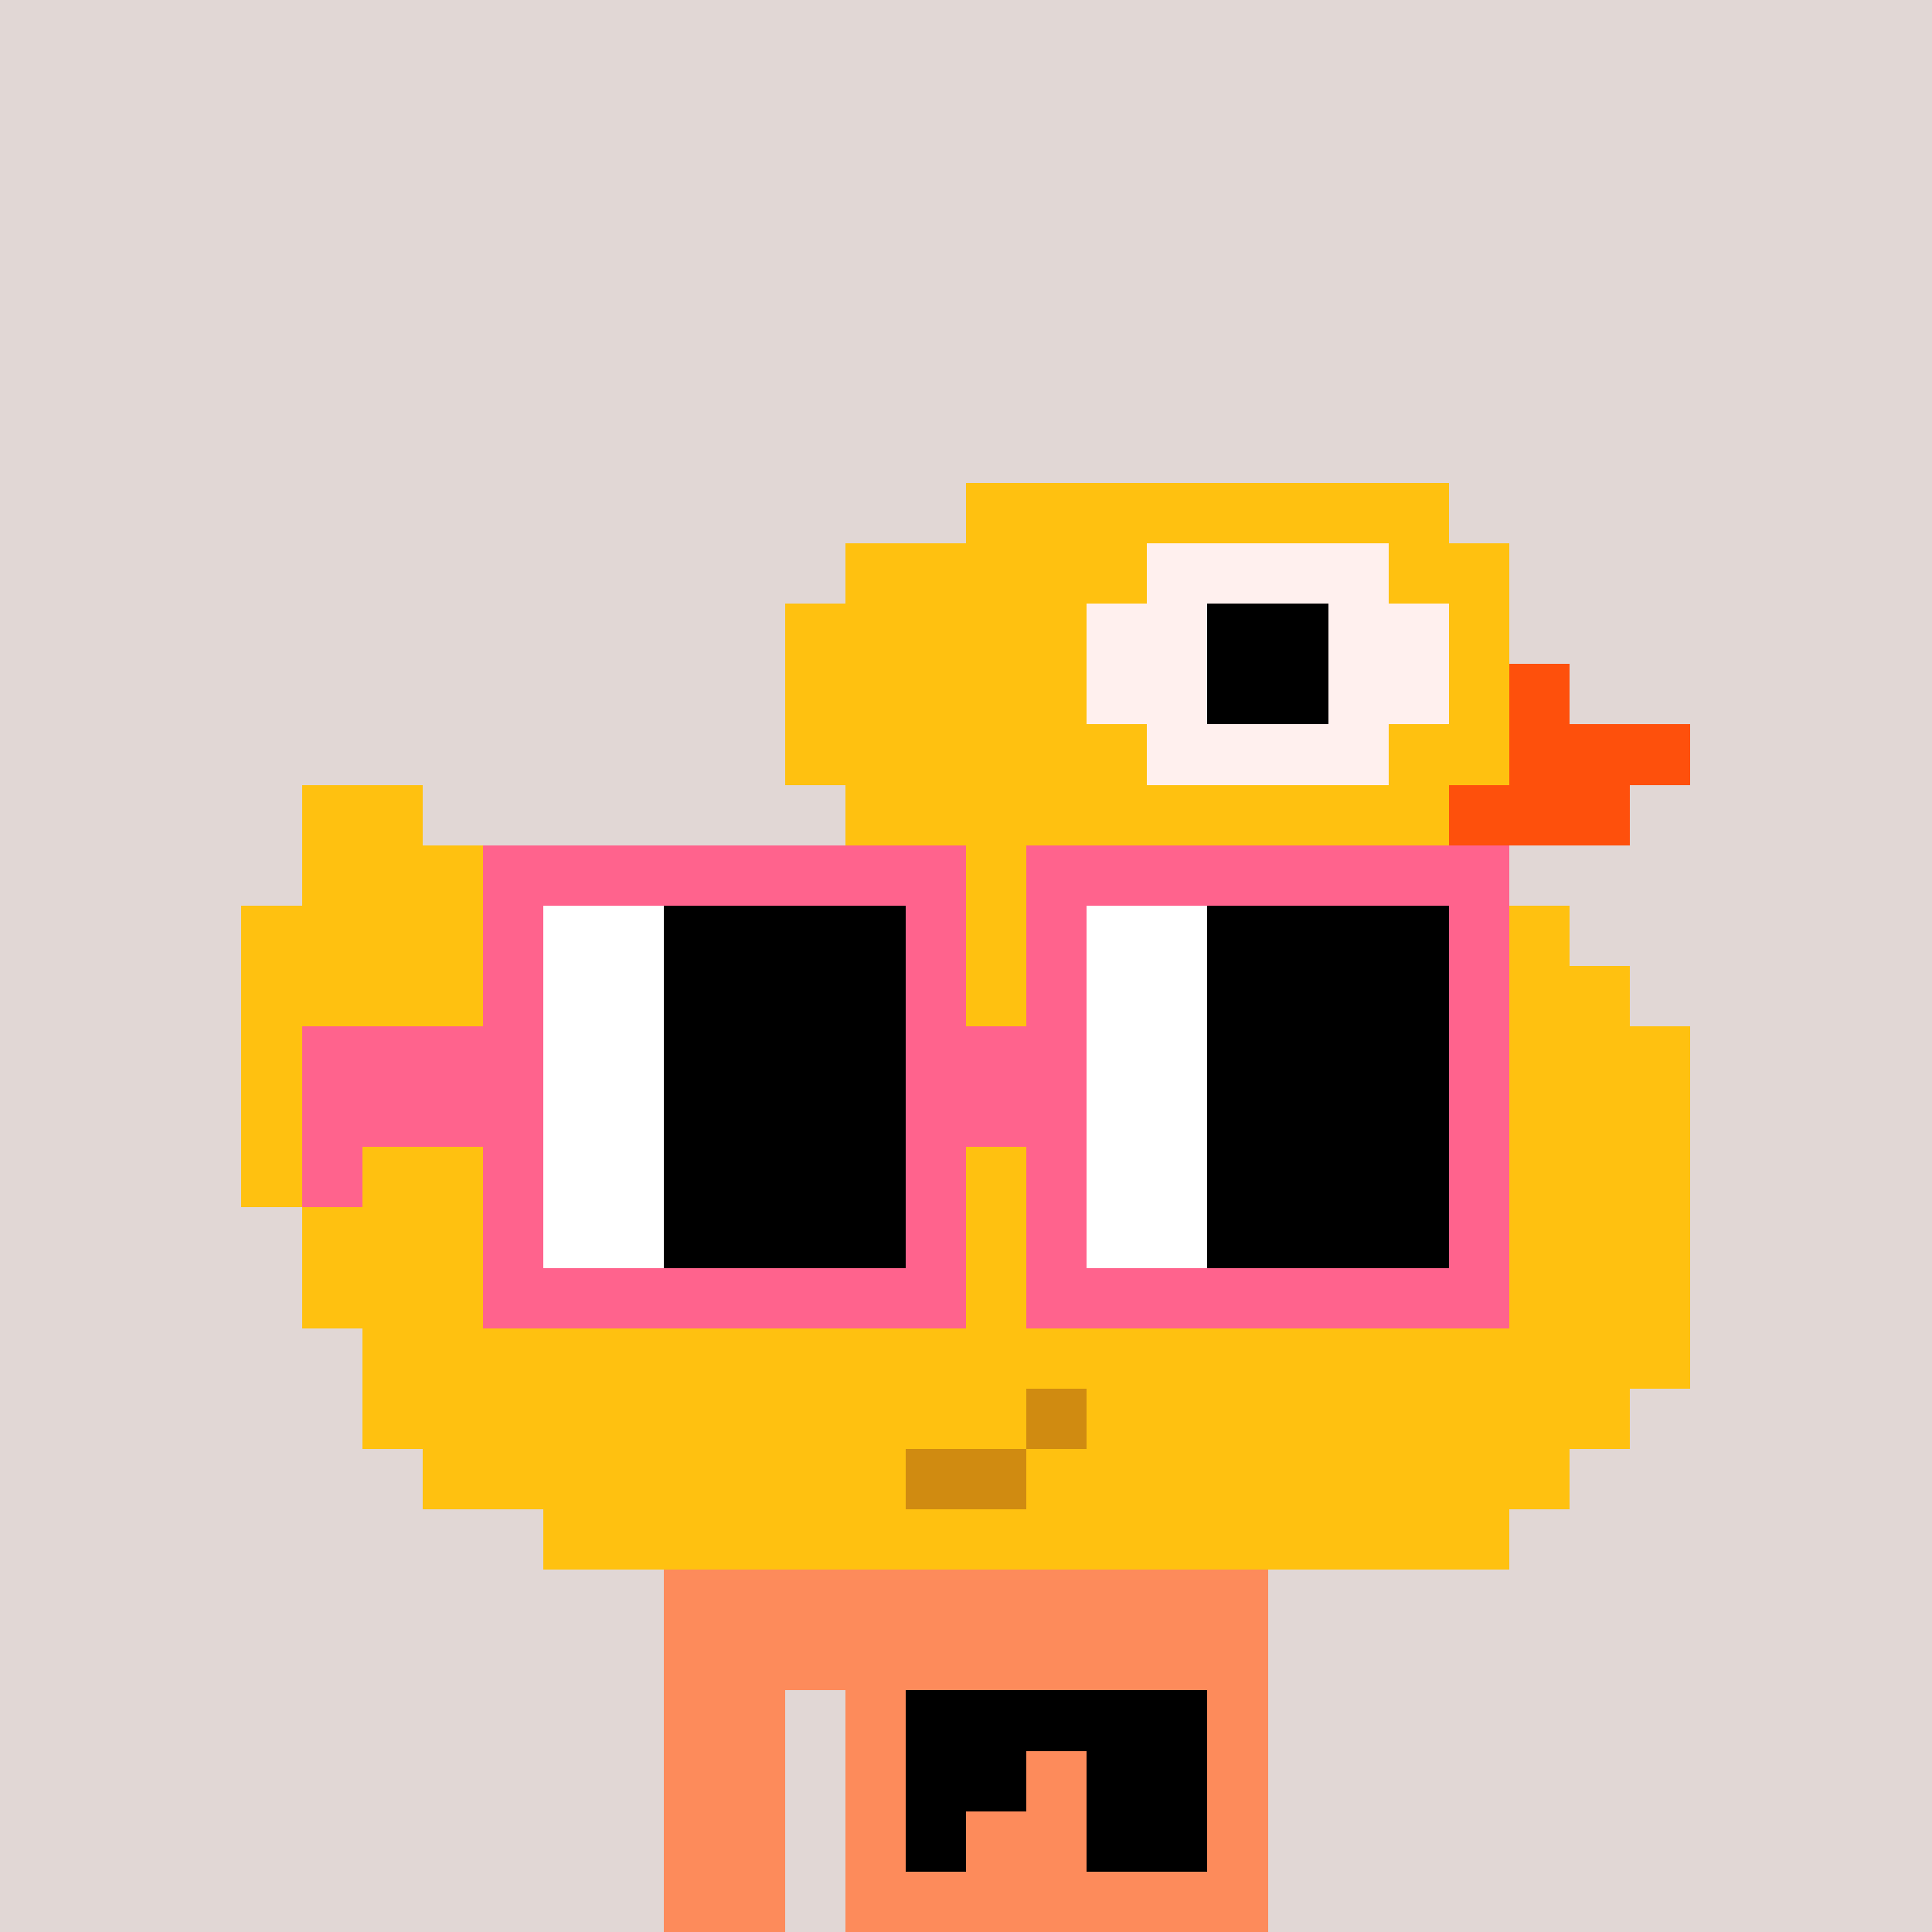 <svg width="320" height="320" viewBox="0 0 320 320" xmlns="http://www.w3.org/2000/svg" shape-rendering="crispEdges"><rect width="100%" height="100%" fill="#e1d7d5" /><rect width="100" height="10" x="110" y="260" fill="#fd8b5b" /><rect width="100" height="10" x="110" y="270" fill="#fd8b5b" /><rect width="20" height="10" x="110" y="280" fill="#fd8b5b" /><rect width="70" height="10" x="140" y="280" fill="#fd8b5b" /><rect width="20" height="10" x="110" y="290" fill="#fd8b5b" /><rect width="70" height="10" x="140" y="290" fill="#fd8b5b" /><rect width="20" height="10" x="110" y="300" fill="#fd8b5b" /><rect width="70" height="10" x="140" y="300" fill="#fd8b5b" /><rect width="20" height="10" x="110" y="310" fill="#fd8b5b" /><rect width="70" height="10" x="140" y="310" fill="#fd8b5b" /><rect width="50" height="10" x="150" y="280" fill="#000000" /><rect width="20" height="10" x="150" y="290" fill="#000000" /><rect width="20" height="10" x="180" y="290" fill="#000000" /><rect width="10" height="10" x="150" y="300" fill="#000000" /><rect width="20" height="10" x="180" y="300" fill="#000000" /><rect width="80" height="10" x="160" y="80" fill="#ffc110" /><rect width="50" height="10" x="140" y="90" fill="#ffc110" /><rect width="40" height="10" x="190" y="90" fill="#fff0ee" /><rect width="20" height="10" x="230" y="90" fill="#ffc110" /><rect width="50" height="10" x="130" y="100" fill="#ffc110" /><rect width="20" height="10" x="180" y="100" fill="#fff0ee" /><rect width="20" height="10" x="200" y="100" fill="#000000" /><rect width="20" height="10" x="220" y="100" fill="#fff0ee" /><rect width="10" height="10" x="240" y="100" fill="#ffc110" /><rect width="50" height="10" x="130" y="110" fill="#ffc110" /><rect width="20" height="10" x="180" y="110" fill="#fff0ee" /><rect width="20" height="10" x="200" y="110" fill="#000000" /><rect width="20" height="10" x="220" y="110" fill="#fff0ee" /><rect width="10" height="10" x="240" y="110" fill="#ffc110" /><rect width="10" height="10" x="250" y="110" fill="#fe500c" /><rect width="60" height="10" x="130" y="120" fill="#ffc110" /><rect width="40" height="10" x="190" y="120" fill="#fff0ee" /><rect width="20" height="10" x="230" y="120" fill="#ffc110" /><rect width="30" height="10" x="250" y="120" fill="#fe500c" /><rect width="20" height="10" x="50" y="130" fill="#ffc110" /><rect width="100" height="10" x="140" y="130" fill="#ffc110" /><rect width="30" height="10" x="240" y="130" fill="#fe500c" /><rect width="50" height="10" x="50" y="140" fill="#ffc110" /><rect width="100" height="10" x="150" y="140" fill="#ffc110" /><rect width="220" height="10" x="40" y="150" fill="#ffc110" /><rect width="230" height="10" x="40" y="160" fill="#ffc110" /><rect width="240" height="10" x="40" y="170" fill="#ffc110" /><rect width="240" height="10" x="40" y="180" fill="#ffc110" /><rect width="240" height="10" x="40" y="190" fill="#ffc110" /><rect width="230" height="10" x="50" y="200" fill="#ffc110" /><rect width="230" height="10" x="50" y="210" fill="#ffc110" /><rect width="220" height="10" x="60" y="220" fill="#ffc110" /><rect width="110" height="10" x="60" y="230" fill="#ffc110" /><rect width="10" height="10" x="170" y="230" fill="#d08b11" /><rect width="90" height="10" x="180" y="230" fill="#ffc110" /><rect width="80" height="10" x="70" y="240" fill="#ffc110" /><rect width="20" height="10" x="150" y="240" fill="#d08b11" /><rect width="90" height="10" x="170" y="240" fill="#ffc110" /><rect width="160" height="10" x="90" y="250" fill="#ffc110" /><rect width="80" height="10" x="80" y="140" fill="#ff638d" /><rect width="80" height="10" x="170" y="140" fill="#ff638d" /><rect width="10" height="10" x="80" y="150" fill="#ff638d" /><rect width="20" height="10" x="90" y="150" fill="#ffffff" /><rect width="40" height="10" x="110" y="150" fill="#000000" /><rect width="10" height="10" x="150" y="150" fill="#ff638d" /><rect width="10" height="10" x="170" y="150" fill="#ff638d" /><rect width="20" height="10" x="180" y="150" fill="#ffffff" /><rect width="40" height="10" x="200" y="150" fill="#000000" /><rect width="10" height="10" x="240" y="150" fill="#ff638d" /><rect width="10" height="10" x="80" y="160" fill="#ff638d" /><rect width="20" height="10" x="90" y="160" fill="#ffffff" /><rect width="40" height="10" x="110" y="160" fill="#000000" /><rect width="10" height="10" x="150" y="160" fill="#ff638d" /><rect width="10" height="10" x="170" y="160" fill="#ff638d" /><rect width="20" height="10" x="180" y="160" fill="#ffffff" /><rect width="40" height="10" x="200" y="160" fill="#000000" /><rect width="10" height="10" x="240" y="160" fill="#ff638d" /><rect width="40" height="10" x="50" y="170" fill="#ff638d" /><rect width="20" height="10" x="90" y="170" fill="#ffffff" /><rect width="40" height="10" x="110" y="170" fill="#000000" /><rect width="30" height="10" x="150" y="170" fill="#ff638d" /><rect width="20" height="10" x="180" y="170" fill="#ffffff" /><rect width="40" height="10" x="200" y="170" fill="#000000" /><rect width="10" height="10" x="240" y="170" fill="#ff638d" /><rect width="40" height="10" x="50" y="180" fill="#ff638d" /><rect width="20" height="10" x="90" y="180" fill="#ffffff" /><rect width="40" height="10" x="110" y="180" fill="#000000" /><rect width="30" height="10" x="150" y="180" fill="#ff638d" /><rect width="20" height="10" x="180" y="180" fill="#ffffff" /><rect width="40" height="10" x="200" y="180" fill="#000000" /><rect width="10" height="10" x="240" y="180" fill="#ff638d" /><rect width="10" height="10" x="50" y="190" fill="#ff638d" /><rect width="10" height="10" x="80" y="190" fill="#ff638d" /><rect width="20" height="10" x="90" y="190" fill="#ffffff" /><rect width="40" height="10" x="110" y="190" fill="#000000" /><rect width="10" height="10" x="150" y="190" fill="#ff638d" /><rect width="10" height="10" x="170" y="190" fill="#ff638d" /><rect width="20" height="10" x="180" y="190" fill="#ffffff" /><rect width="40" height="10" x="200" y="190" fill="#000000" /><rect width="10" height="10" x="240" y="190" fill="#ff638d" /><rect width="10" height="10" x="80" y="200" fill="#ff638d" /><rect width="20" height="10" x="90" y="200" fill="#ffffff" /><rect width="40" height="10" x="110" y="200" fill="#000000" /><rect width="10" height="10" x="150" y="200" fill="#ff638d" /><rect width="10" height="10" x="170" y="200" fill="#ff638d" /><rect width="20" height="10" x="180" y="200" fill="#ffffff" /><rect width="40" height="10" x="200" y="200" fill="#000000" /><rect width="10" height="10" x="240" y="200" fill="#ff638d" /><rect width="80" height="10" x="80" y="210" fill="#ff638d" /><rect width="80" height="10" x="170" y="210" fill="#ff638d" /></svg>